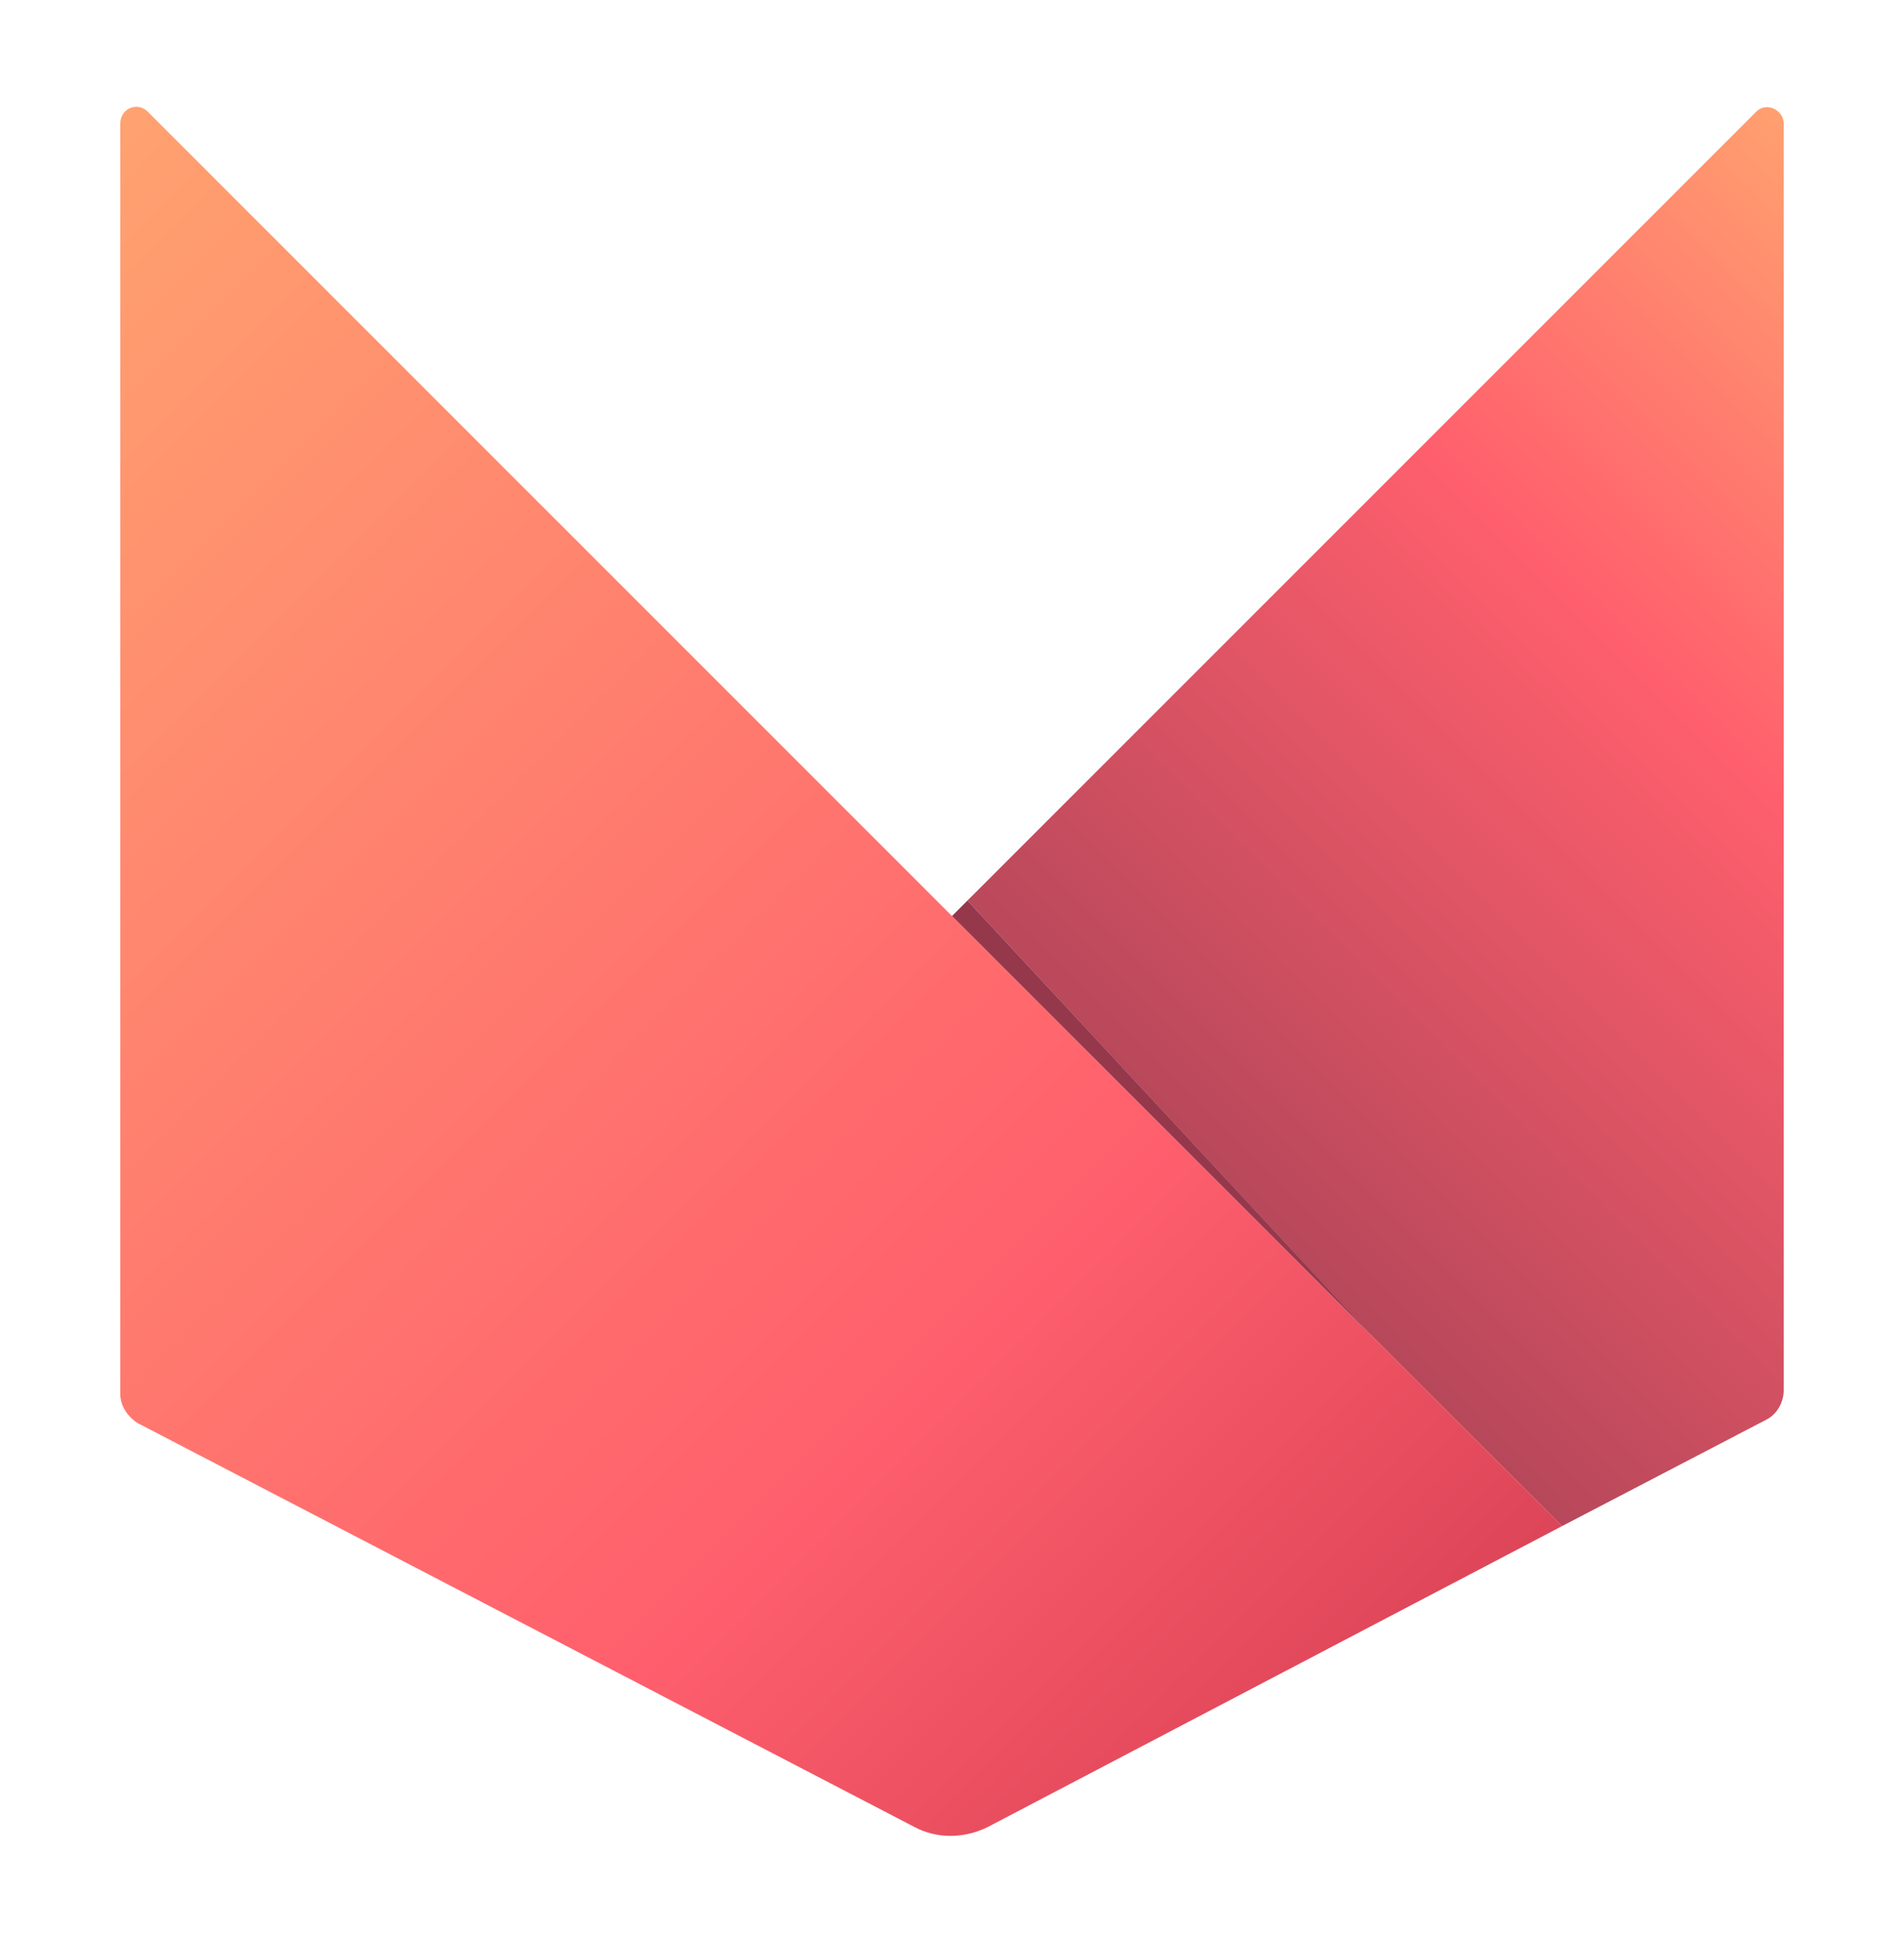 <?xml version="1.0" encoding="UTF-8"?>
<svg xmlns="http://www.w3.org/2000/svg" xmlns:xlink="http://www.w3.org/1999/xlink" version="1.1" viewBox="0 0 110.8 112.9">
  <defs>
    <style>
      .cls-1 {
        fill: url(#linear-gradient-2);
      }

      .cls-2 {
        fill: url(#linear-gradient);
      }

      .cls-3 {
        fill: #96384c;
      }
    </style>
    <linearGradient id="linear-gradient" x1="55.8" y1="22.6" x2="133.1" y2="99.9" gradientTransform="translate(0 114) scale(1 -1)" gradientUnits="userSpaceOnUse">
      <stop offset=".2" stop-color="#ae4558"/>
      <stop offset=".6" stop-color="#ff5f6d"/>
      <stop offset="1" stop-color="#ffc371"/>
    </linearGradient>
    <linearGradient id="linear-gradient-2" x1="71.5" y1="6.2" x2="-41.3" y2="119" gradientTransform="translate(0 114) scale(1 -1)" gradientUnits="userSpaceOnUse">
      <stop offset="0" stop-color="#dd4558"/>
      <stop offset=".2" stop-color="#ff5f6d"/>
      <stop offset="1" stop-color="#ffc371"/>
    </linearGradient>
  </defs>
  <!-- Generator: Adobe Illustrator 28.7.2, SVG Export Plug-In . SVG Version: 1.2.0 Build 154)  -->
  <g>
    <g id="Layer_1">
      <g>
        <path class="cls-2" d="M90.9,88.8l11.9-6.2c.6-.3,1-1,1-1.7V7.2c0-.8-1-1.3-1.6-.7l-45.9,45.9,23.3,25.1"/>
        <path class="cls-1" d="M90.9,88.8L8.6,6.5c-.6-.6-1.6-.2-1.6.7v73.9c0,.7.4,1.3,1,1.7l45.2,23.5c1.3.7,2.9.7,4.3,0"/>
      </g>
      <polygon class="cls-3" points="56.3 52.4 79.8 77.7 55.4 53.3 56.3 52.4"/>
    </g>
  </g>
</svg>